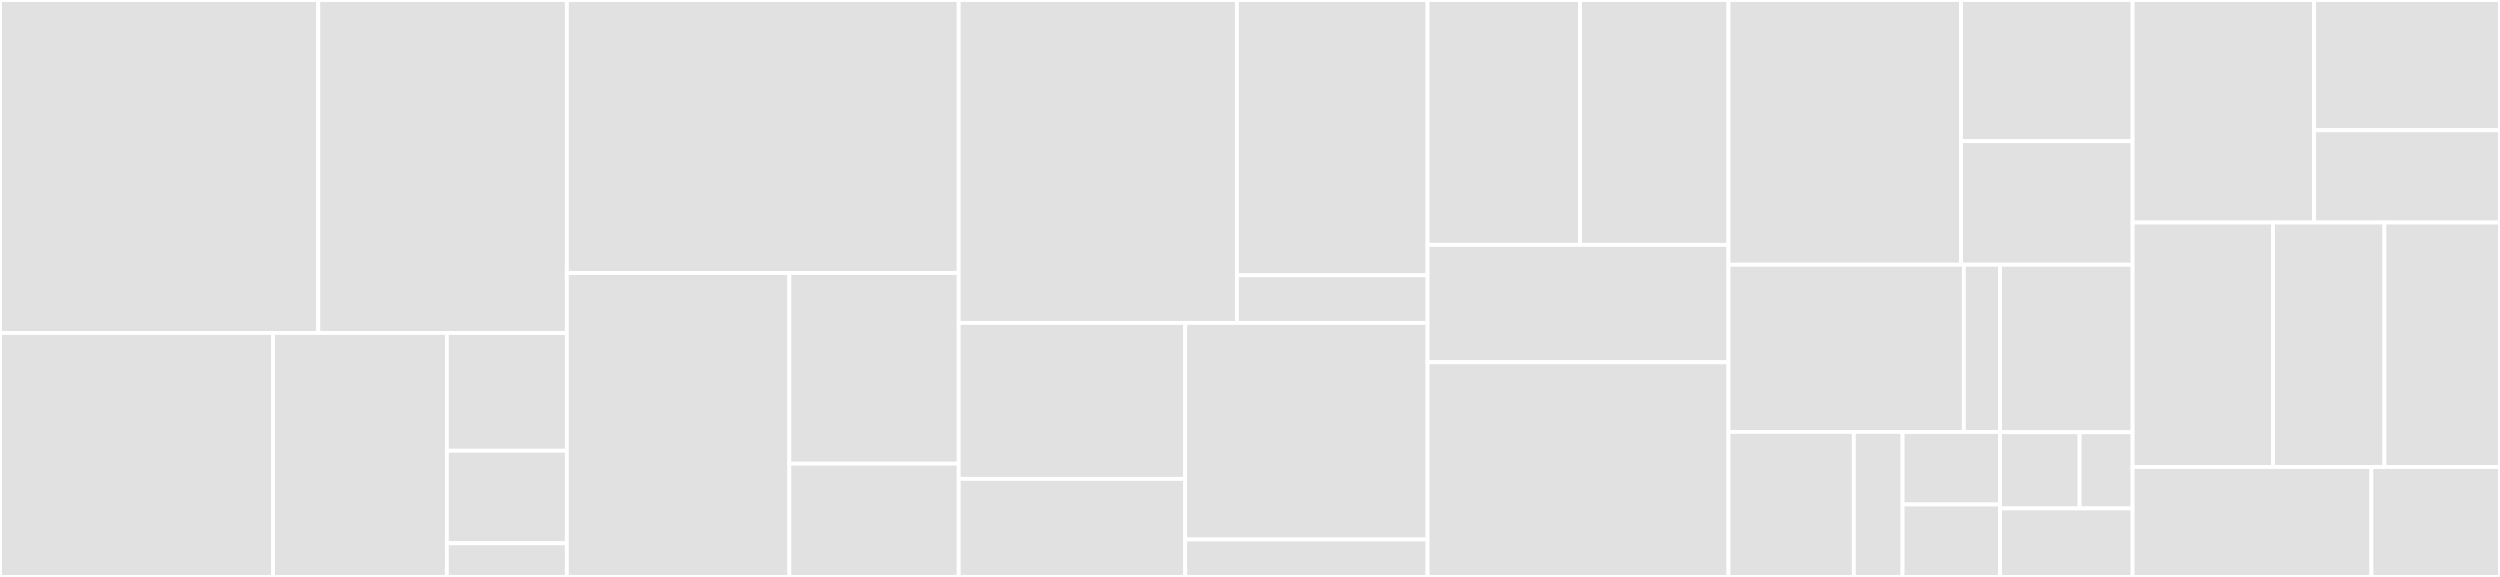 <svg baseProfile="full" width="650" height="150" viewBox="0 0 650 150" version="1.1"
xmlns="http://www.w3.org/2000/svg" xmlns:ev="http://www.w3.org/2001/xml-events"
xmlns:xlink="http://www.w3.org/1999/xlink">

<rect x="0" y="0" width="650" height="150" fill="#333333" stroke="none"/>

<style>rect.s{mask:url(#mask);}</style>
<defs>
  <pattern id="white" width="4" height="4" patternUnits="userSpaceOnUse" patternTransform="rotate(45)">
    <rect width="2" height="2" transform="translate(0,0)" fill="white"></rect>
  </pattern>
  <mask id="mask">
    <rect x="0" y="0" width="100%" height="100%" fill="url(#white)"></rect>
  </mask>
</defs>

<rect x="0" y="0" width="82.751" height="86.574" fill="#e1e1e1" stroke="white" stroke-width="1" class=" tooltipped" data-content="core/src/package/coverage/PackageTestCoverage.ts"><title>core/src/package/coverage/PackageTestCoverage.ts</title></rect>
<rect x="82.751" y="0" width="64.625" height="86.574" fill="#e1e1e1" stroke="white" stroke-width="1" class=" tooltipped" data-content="core/src/package/PackageDiffImpl.ts"><title>core/src/package/PackageDiffImpl.ts</title></rect>
<rect x="0" y="86.574" width="70.999" height="63.426" fill="#e1e1e1" stroke="white" stroke-width="1" class=" tooltipped" data-content="core/src/package/SFPPackage.ts"><title>core/src/package/SFPPackage.ts</title></rect>
<rect x="70.999" y="86.574" width="45.181" height="63.426" fill="#e1e1e1" stroke="white" stroke-width="1" class=" tooltipped" data-content="core/src/package/PackageManifest.ts"><title>core/src/package/PackageManifest.ts</title></rect>
<rect x="116.179" y="86.574" width="31.196" height="30.619" fill="#e1e1e1" stroke="white" stroke-width="1" class=" tooltipped" data-content="core/src/package/propertyFetchers/DestructiveManifestPathFetcher.ts"><title>core/src/package/propertyFetchers/DestructiveManifestPathFetcher.ts</title></rect>
<rect x="116.179" y="117.193" width="31.196" height="24.058" fill="#e1e1e1" stroke="white" stroke-width="1" class=" tooltipped" data-content="core/src/package/propertyFetchers/AssignPermissionSetFetcher.ts"><title>core/src/package/propertyFetchers/AssignPermissionSetFetcher.ts</title></rect>
<rect x="116.179" y="141.252" width="31.196" height="8.748" fill="#e1e1e1" stroke="white" stroke-width="1" class=" tooltipped" data-content="core/src/package/propertyFetchers/ReconcileProfilePropertyFetcher.ts"><title>core/src/package/propertyFetchers/ReconcileProfilePropertyFetcher.ts</title></rect>
<rect x="147.376" y="0" width="101.889" height="70.982" fill="#e1e1e1" stroke="white" stroke-width="1" class=" tooltipped" data-content="core/src/artifacts/ArtifactFilePathFetcher.ts"><title>core/src/artifacts/ArtifactFilePathFetcher.ts</title></rect>
<rect x="147.376" y="70.982" width="57.852" height="79.018" fill="#e1e1e1" stroke="white" stroke-width="1" class=" tooltipped" data-content="core/src/artifacts/ArtifactMigrator.ts"><title>core/src/artifacts/ArtifactMigrator.ts</title></rect>
<rect x="205.228" y="70.982" width="44.037" height="49.58" fill="#e1e1e1" stroke="white" stroke-width="1" class=" tooltipped" data-content="core/src/artifacts/ArtifactInstallationStatusUpdater.ts"><title>core/src/artifacts/ArtifactInstallationStatusUpdater.ts</title></rect>
<rect x="205.228" y="120.562" width="44.037" height="29.438" fill="#e1e1e1" stroke="white" stroke-width="1" class=" tooltipped" data-content="core/src/artifacts/InstalledAritfactsFetcher.ts"><title>core/src/artifacts/InstalledAritfactsFetcher.ts</title></rect>
<rect x="249.265" y="0" width="72.329" height="83.955" fill="#e1e1e1" stroke="white" stroke-width="1" class=" tooltipped" data-content="core/src/sfpcommands/apextest/TriggerApexTests.ts"><title>core/src/sfpcommands/apextest/TriggerApexTests.ts</title></rect>
<rect x="321.595" y="0" width="49.574" height="71.568" fill="#e1e1e1" stroke="white" stroke-width="1" class=" tooltipped" data-content="core/src/sfpcommands/apextest/TestReportDisplayer.ts"><title>core/src/sfpcommands/apextest/TestReportDisplayer.ts</title></rect>
<rect x="321.595" y="71.568" width="49.574" height="12.387" fill="#e1e1e1" stroke="white" stroke-width="1" class=" tooltipped" data-content="core/src/sfpcommands/apextest/ExtendedTestOptions.ts"><title>core/src/sfpcommands/apextest/ExtendedTestOptions.ts</title></rect>
<rect x="249.265" y="83.955" width="58.886" height="40.554" fill="#e1e1e1" stroke="white" stroke-width="1" class=" tooltipped" data-content="core/src/stats/nativeMetricSenderImpl/NewRelicMetricSender.ts"><title>core/src/stats/nativeMetricSenderImpl/NewRelicMetricSender.ts</title></rect>
<rect x="249.265" y="124.509" width="58.886" height="25.491" fill="#e1e1e1" stroke="white" stroke-width="1" class=" tooltipped" data-content="core/src/stats/nativeMetricSenderImpl/DataDogMetricSender.ts"><title>core/src/stats/nativeMetricSenderImpl/DataDogMetricSender.ts</title></rect>
<rect x="308.151" y="83.955" width="63.018" height="56.3" fill="#e1e1e1" stroke="white" stroke-width="1" class=" tooltipped" data-content="core/src/stats/SFPStatsSender.ts"><title>core/src/stats/SFPStatsSender.ts</title></rect>
<rect x="308.151" y="140.256" width="63.018" height="9.744" fill="#e1e1e1" stroke="white" stroke-width="1" class=" tooltipped" data-content="core/src/stats/NativeMetricSender.ts"><title>core/src/stats/NativeMetricSender.ts</title></rect>
<rect x="371.169" y="0" width="39.654" height="63.663" fill="#e1e1e1" stroke="white" stroke-width="1" class=" tooltipped" data-content="core/src/sfdxwrappers/ConvertSourceToMDAPIImpl.ts"><title>core/src/sfdxwrappers/ConvertSourceToMDAPIImpl.ts</title></rect>
<rect x="410.823" y="0" width="38.582" height="63.663" fill="#e1e1e1" stroke="white" stroke-width="1" class=" tooltipped" data-content="core/src/sfdxwrappers/TestOptions.ts"><title>core/src/sfdxwrappers/TestOptions.ts</title></rect>
<rect x="371.169" y="63.663" width="78.237" height="30.523" fill="#e1e1e1" stroke="white" stroke-width="1" class=" tooltipped" data-content="core/src/sfdxwrappers/TriggerApexTestImpl.ts"><title>core/src/sfdxwrappers/TriggerApexTestImpl.ts</title></rect>
<rect x="371.169" y="94.186" width="78.237" height="55.814" fill="#e1e1e1" stroke="white" stroke-width="1" class=" tooltipped" data-content="core/src/logger/SFPLogger.ts"><title>core/src/logger/SFPLogger.ts</title></rect>
<rect x="449.405" y="0" width="60.467" height="68.831" fill="#e1e1e1" stroke="white" stroke-width="1" class=" tooltipped" data-content="core/src/project/ProjectConfig.ts"><title>core/src/project/ProjectConfig.ts</title></rect>
<rect x="509.872" y="0" width="44.607" height="36.71" fill="#e1e1e1" stroke="white" stroke-width="1" class=" tooltipped" data-content="core/src/command/commandExecutor/ExecuteCommand.ts"><title>core/src/command/commandExecutor/ExecuteCommand.ts</title></rect>
<rect x="509.872" y="36.71" width="44.607" height="32.121" fill="#e1e1e1" stroke="white" stroke-width="1" class=" tooltipped" data-content="core/src/command/SFDXCommand.ts"><title>core/src/command/SFDXCommand.ts</title></rect>
<rect x="449.405" y="68.831" width="61.195" height="43.483" fill="#e1e1e1" stroke="white" stroke-width="1" class=" tooltipped" data-content="core/src/permsets/AssignPermissionSets.ts"><title>core/src/permsets/AssignPermissionSets.ts</title></rect>
<rect x="510.6" y="68.831" width="9.415" height="43.483" fill="#e1e1e1" stroke="white" stroke-width="1" class=" tooltipped" data-content="core/src/permsets/PermissionSetFetcher.ts"><title>core/src/permsets/PermissionSetFetcher.ts</title></rect>
<rect x="449.405" y="112.314" width="32.589" height="37.686" fill="#e1e1e1" stroke="white" stroke-width="1" class=" tooltipped" data-content="core/src/apex/coverage/IndividualClassCoverage.ts"><title>core/src/apex/coverage/IndividualClassCoverage.ts</title></rect>
<rect x="481.994" y="112.314" width="12.673" height="37.686" fill="#e1e1e1" stroke="white" stroke-width="1" class=" tooltipped" data-content="core/src/apex/coverage/ApexCodeCoverageAggregateFetcher.ts"><title>core/src/apex/coverage/ApexCodeCoverageAggregateFetcher.ts</title></rect>
<rect x="494.668" y="112.314" width="25.347" height="18.843" fill="#e1e1e1" stroke="white" stroke-width="1" class=" tooltipped" data-content="core/src/apex/ApexClassFetcher.ts"><title>core/src/apex/ApexClassFetcher.ts</title></rect>
<rect x="494.668" y="131.157" width="25.347" height="18.843" fill="#e1e1e1" stroke="white" stroke-width="1" class=" tooltipped" data-content="core/src/apex/ApexTriggerFetcher.ts"><title>core/src/apex/ApexTriggerFetcher.ts</title></rect>
<rect x="520.015" y="68.831" width="34.464" height="43.554" fill="#e1e1e1" stroke="white" stroke-width="1" class=" tooltipped" data-content="core/src/git/GitTags.ts"><title>core/src/git/GitTags.ts</title></rect>
<rect x="520.015" y="112.385" width="20.678" height="19.797" fill="#e1e1e1" stroke="white" stroke-width="1" class=" tooltipped" data-content="core/src/utils/xml2json.ts"><title>core/src/utils/xml2json.ts</title></rect>
<rect x="540.693" y="112.385" width="13.786" height="19.797" fill="#e1e1e1" stroke="white" stroke-width="1" class=" tooltipped" data-content="core/src/utils/extractDomainFromUrl.ts"><title>core/src/utils/extractDomainFromUrl.ts</title></rect>
<rect x="520.015" y="132.182" width="34.464" height="17.818" fill="#e1e1e1" stroke="white" stroke-width="1" class=" tooltipped" data-content="core/src/queryHelper/QueryHelper.ts"><title>core/src/queryHelper/QueryHelper.ts</title></rect>
<rect x="554.479" y="0" width="47.171" height="57.857" fill="#e1e1e1" stroke="white" stroke-width="1" class=" tooltipped" data-content="sfpowerscripts-cli/src/impl/changelog/OrgsUpdater.ts"><title>sfpowerscripts-cli/src/impl/changelog/OrgsUpdater.ts</title></rect>
<rect x="601.65" y="0" width="48.35" height="33.868" fill="#e1e1e1" stroke="white" stroke-width="1" class=" tooltipped" data-content="sfpowerscripts-cli/src/impl/changelog/CommitUpdater.ts"><title>sfpowerscripts-cli/src/impl/changelog/CommitUpdater.ts</title></rect>
<rect x="601.65" y="33.868" width="48.35" height="23.99" fill="#e1e1e1" stroke="white" stroke-width="1" class=" tooltipped" data-content="sfpowerscripts-cli/src/impl/changelog/WorkItemUpdater.ts"><title>sfpowerscripts-cli/src/impl/changelog/WorkItemUpdater.ts</title></rect>
<rect x="554.479" y="57.857" width="36.491" height="63.571" fill="#e1e1e1" stroke="white" stroke-width="1" class=" tooltipped" data-content="sfpowerscripts-cli/src/impl/parallelBuilder/UndirectedGraph.ts"><title>sfpowerscripts-cli/src/impl/parallelBuilder/UndirectedGraph.ts</title></rect>
<rect x="590.97" y="57.857" width="28.978" height="63.571" fill="#e1e1e1" stroke="white" stroke-width="1" class=" tooltipped" data-content="sfpowerscripts-cli/src/impl/parallelBuilder/BuildCollections.ts"><title>sfpowerscripts-cli/src/impl/parallelBuilder/BuildCollections.ts</title></rect>
<rect x="619.948" y="57.857" width="30.052" height="63.571" fill="#e1e1e1" stroke="white" stroke-width="1" class=" tooltipped" data-content="sfpowerscripts-cli/src/impl/release/ReleaseDefinition.ts"><title>sfpowerscripts-cli/src/impl/release/ReleaseDefinition.ts</title></rect>
<rect x="554.479" y="121.429" width="62.089" height="28.571" fill="#e1e1e1" stroke="white" stroke-width="1" class=" tooltipped" data-content="sfpowerscripts-cli/src/ProjectValidation.ts"><title>sfpowerscripts-cli/src/ProjectValidation.ts</title></rect>
<rect x="616.568" y="121.429" width="33.432" height="28.571" fill="#e1e1e1" stroke="white" stroke-width="1" class=" tooltipped" data-content="sfpowerscripts-cli/src/utils/Get18DigitSalesforceId.ts"><title>sfpowerscripts-cli/src/utils/Get18DigitSalesforceId.ts</title></rect>
</svg>
